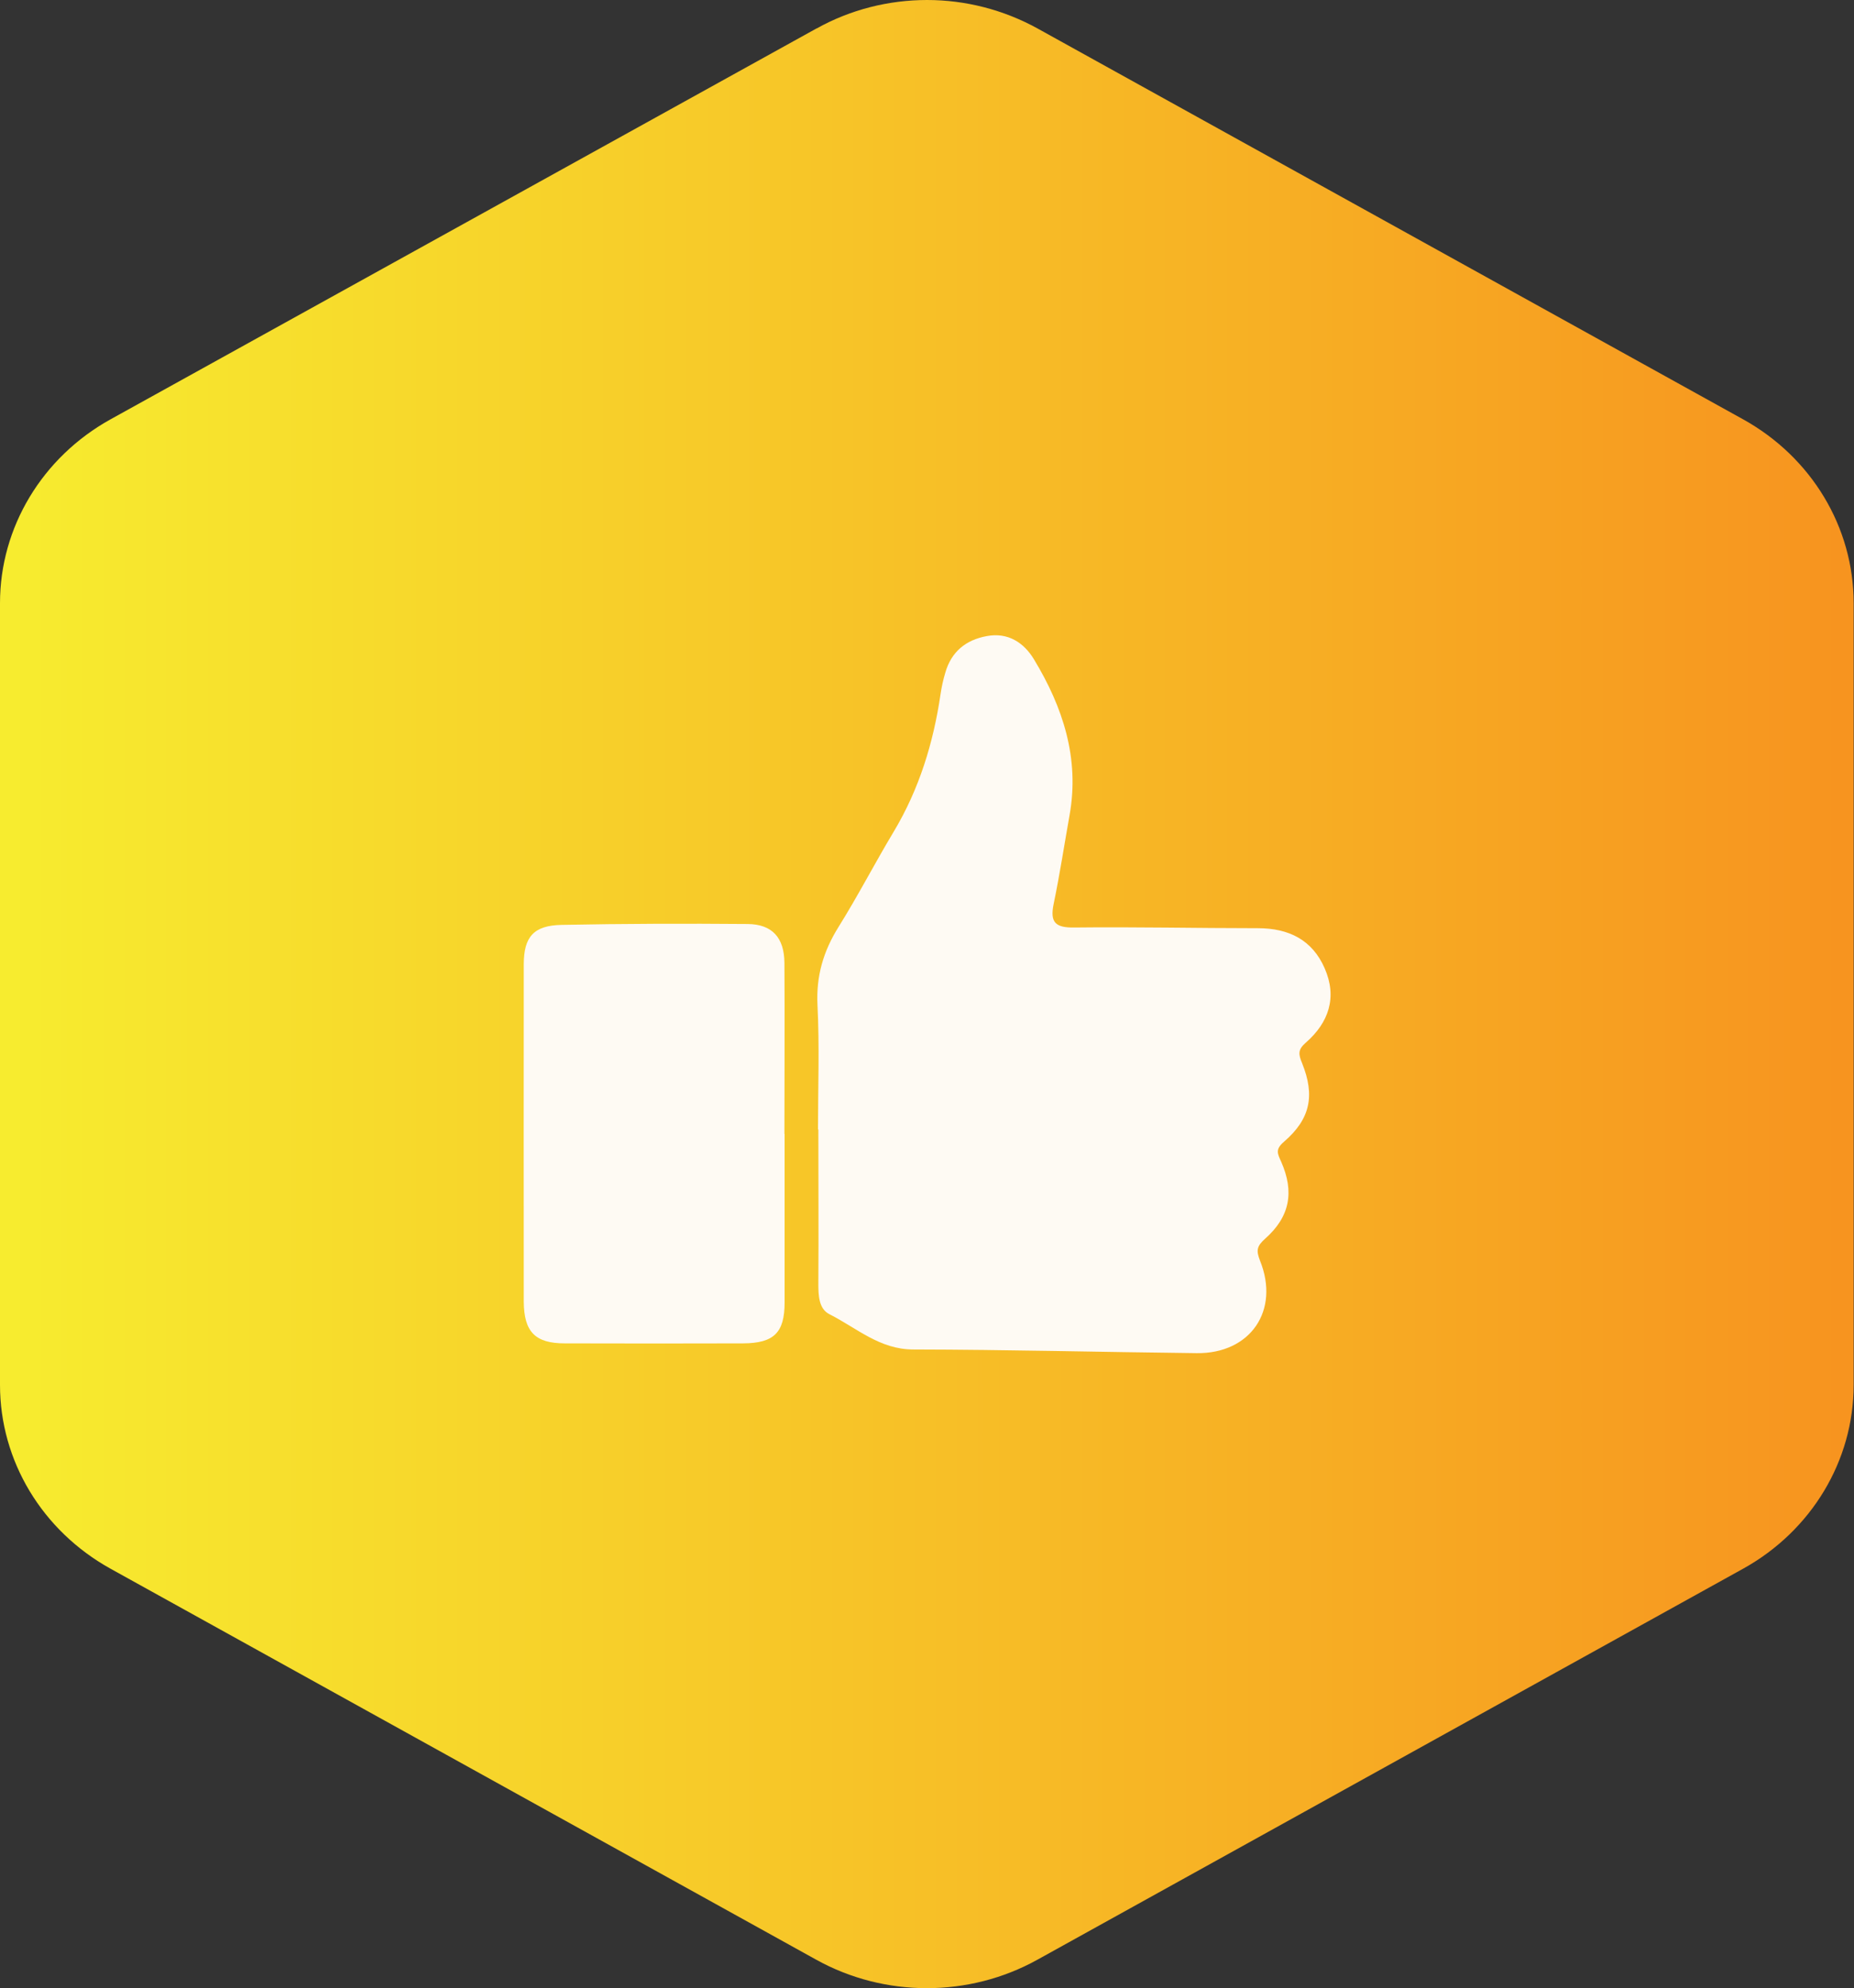 <?xml version="1.0" encoding="UTF-8"?><svg id="Layer_2" xmlns="http://www.w3.org/2000/svg" xmlns:xlink="http://www.w3.org/1999/xlink" viewBox="0 0 106.05 113.74"><rect x="0" y="0" width="106.05" height="113.74" fill="#333333" stroke="none"/><defs><style>.cls-1{fill:#fefaf3;}.cls-2{clip-path:url(#clippath);}.cls-3{fill:none;}.cls-4{fill:url(#linear-gradient);}</style><clipPath id="clippath"><path class="cls-3" d="m46.7,1.63L6.32,23.99c-3.91,2.17-6.32,6.18-6.32,10.51v44.73c0,4.34,2.41,8.34,6.32,10.51l40.37,22.37c3.91,2.17,8.74,2.17,12.65,0l40.37-22.37c3.91-2.17,6.32-6.18,6.32-10.51v-44.73c0-4.34-2.41-8.34-6.32-10.51L59.35,1.63c-1.96-1.08-4.14-1.63-6.32-1.63s-4.37.54-6.32,1.63"/></clipPath><linearGradient id="linear-gradient" x1="-1706.38" y1="4307.56" x2="-1704.91" y2="4307.56" gradientTransform="translate(123114.36 310846.03) scale(72.15 -72.15)" gradientUnits="userSpaceOnUse"><stop offset="0" stop-color="#f7ec2f"/><stop offset="1" stop-color="#f7941f"/></linearGradient></defs><g id="Layer_1-2"><g class="cls-2"><rect class="cls-4" width="106.05" height="114.28"/></g><path class="cls-1" d="m46.79,64.61c0-2.38.09-4.75-.03-7.12-.08-1.66.34-3.08,1.21-4.47,1.11-1.78,2.07-3.64,3.15-5.44,1.46-2.44,2.27-5.08,2.68-7.87.06-.41.15-.82.27-1.22.34-1.2,1.17-1.88,2.37-2.1,1.21-.23,2.13.37,2.71,1.34,1.65,2.73,2.61,5.65,2.03,8.9-.3,1.69-.56,3.39-.91,5.08-.22,1.06.1,1.37,1.19,1.35,3.49-.04,6.99.04,10.49.04,1.76,0,3.11.66,3.82,2.29.73,1.66.24,3.11-1.08,4.26-.46.4-.42.66-.21,1.17.75,1.86.47,3.2-1.04,4.5-.5.43-.37.67-.16,1.13.77,1.74.5,3.16-.91,4.41-.47.42-.53.66-.3,1.25,1.16,2.86-.55,5.34-3.62,5.3-5.4-.06-10.81-.2-16.21-.21-1.93,0-3.25-1.24-4.8-2.02-.61-.31-.63-1.08-.63-1.76.02-2.93,0-5.87,0-8.8Zm1.41.07c0,2.75,0,5.5,0,8.25,0,.41-.17,1.01.24,1.16,1.34.48,2.32,1.66,3.92,1.66,4.52,0,9.04.13,13.56.21.93.02,1.87.05,2.8-.01,1.43-.09,2.28-1.02,2.22-2.35-.06-1.25-.76-1.81-2.27-1.81-1.12,0-2.24.03-3.36-.01-.68-.03-1.8.33-1.8-.73,0-1.13,1.15-.6,1.79-.65,1.71-.14,3.45.19,5.15-.2,1.14-.26,1.92-1.33,1.72-2.36-.22-1.13-.84-1.79-2.14-1.71-1.39.09-2.8.03-4.2.02-.52,0-1.12,0-1.14-.71-.03-.83.63-.77,1.19-.79.33-.01.65,0,.98,0,1.45,0,2.89.04,4.34-.03,1.34-.06,2.22-1.04,2.17-2.25-.05-1.22-.85-1.93-2.23-1.95-1.12-.02-2.24.06-3.36-.03-.68-.06-1.91.52-1.87-.7.04-1.11,1.25-.64,1.96-.67,1.54-.07,3.08.03,4.61-.04,1.17-.05,1.88-.76,2.03-1.93.15-1.13-.47-1.85-1.46-2.28-.52-.23-1.09-.23-1.65-.23-3.73-.02-7.46-.05-11.19-.07-1.67-.01-1.89-.28-1.61-1.88.39-2.24.83-4.48,1.15-6.74.37-2.61-.52-4.95-1.79-7.16-.32-.55-.81-.91-1.52-.74-.62.15-.93.57-1.05,1.17-.08.41-.18.82-.25,1.23-.45,2.88-1.34,5.6-2.84,8.11-1.1,1.84-2.11,3.73-3.22,5.56-.64,1.07-.99,2.14-.94,3.42.09,2.42.03,4.84.03,7.27Z"/><path class="cls-1" d="m44.88,64.86c0,3.22,0,6.43,0,9.65,0,1.73-.61,2.33-2.37,2.34-3.4.01-6.81.01-10.21,0-1.69,0-2.33-.66-2.34-2.39-.01-6.43,0-12.86,0-19.29,0-1.58.57-2.23,2.17-2.26,3.54-.07,7.09-.08,10.63-.05,1.41.01,2.1.78,2.11,2.23.02,3.26,0,6.52,0,9.78Zm-1.41-.05c0-3.07-.02-6.15.01-9.22,0-.82-.17-1.42-1.13-1.33-3.26.29-6.52.1-9.78.11-1.05,0-1.21.44-1.21,1.34.03,6.1.04,12.2,0,18.3,0,1.09.34,1.47,1.44,1.45,3.07-.06,6.15-.06,9.23,0,1.07.02,1.49-.3,1.47-1.43-.06-3.07-.02-6.15-.02-9.22Z"/><rect class="cls-1" x="30.86" y="53.83" width="13.17" height="22.22"/><path class="cls-1" d="m47.36,58.2v15.46s.98,2.58,4.3,2.87h18.46l1.66-2.18-.68-2.54,1.76-3.55-1.14-2.41,2.83-2.58-.78-2.9,1.57-3.37-1.79-2.96-14.02-.2v-3.68l1.01-5.9-1.4-5.51-2.54-1.7-1.6.88-3.29,10.43-3.53,5.67s-.81,2.18-.81,4.17Z"/></g></svg>